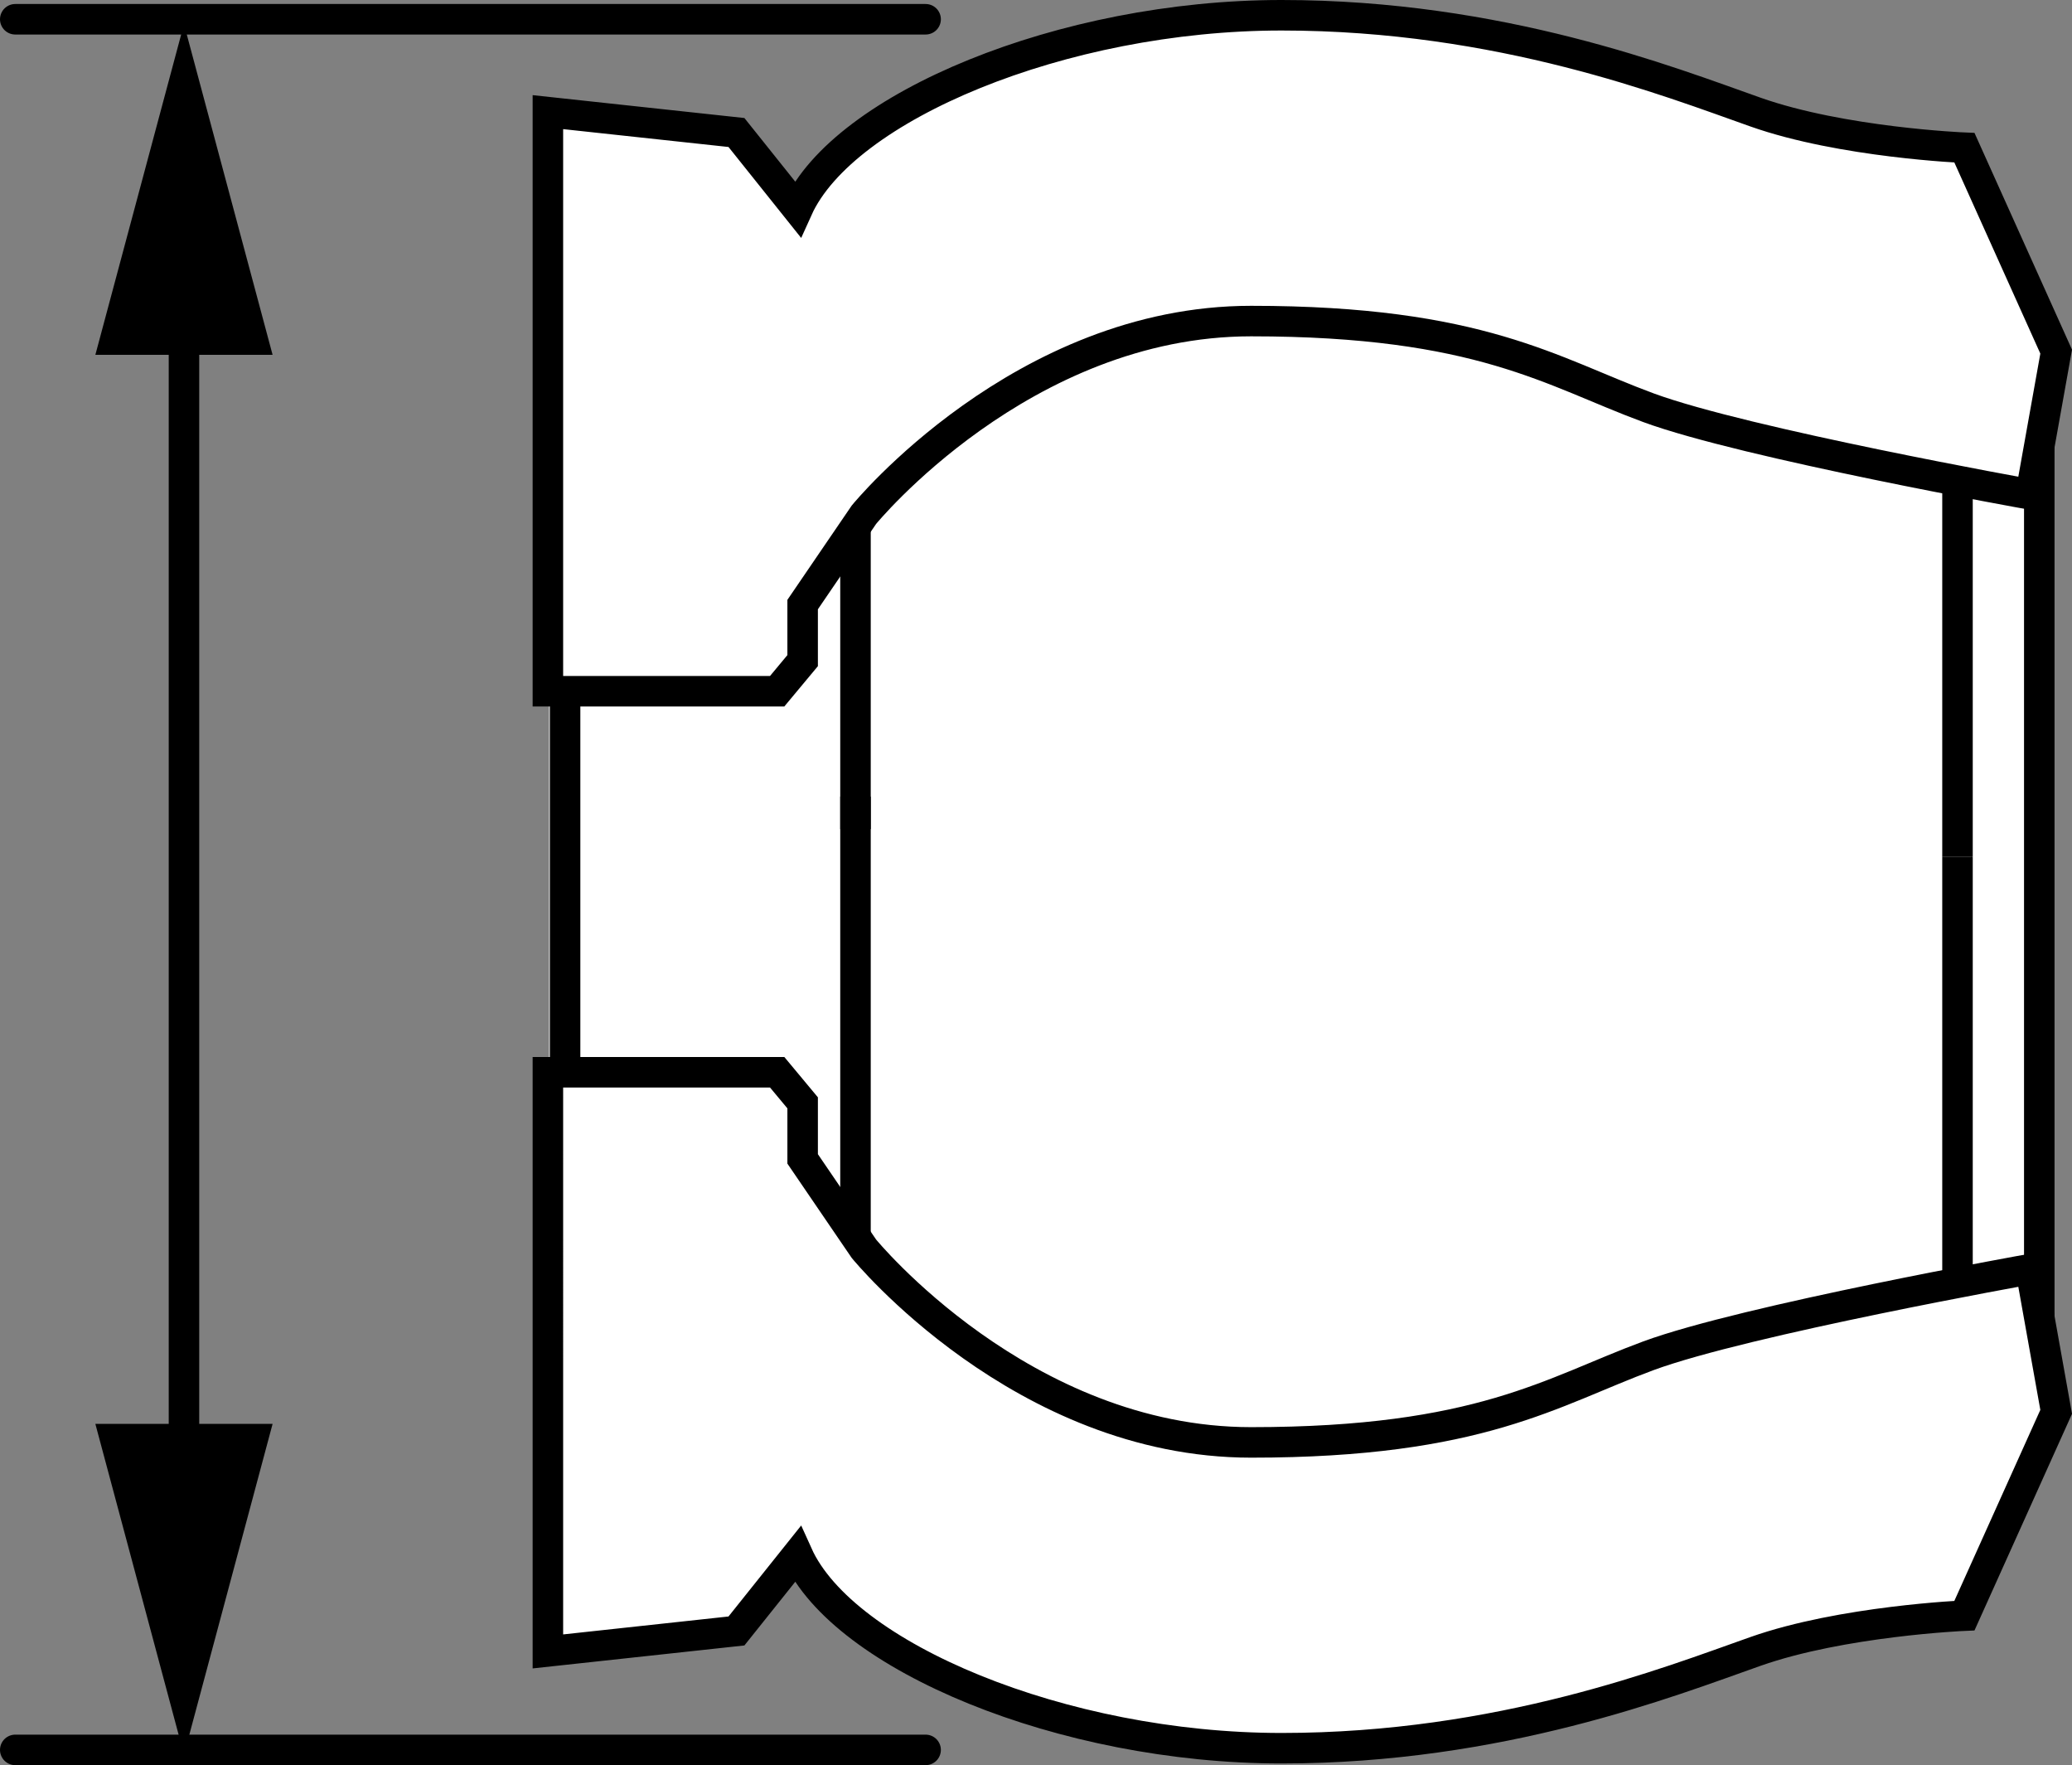 <?xml version="1.0" encoding="iso-8859-1"?>
<!-- Generator: Adobe Illustrator 27.9.0, SVG Export Plug-In . SVG Version: 6.00 Build 0)  -->
<svg version="1.1" id="Layer_1" xmlns="http://www.w3.org/2000/svg" xmlns:xlink="http://www.w3.org/1999/xlink" x="0px" y="0px"
	 width="54.34px" height="46.28px" viewBox="0 0 54.34 46.28" enable-background="new 0 0 54.34 46.28"
	 xml:space="preserve">
<rect x="0" y="0" width="54.34" height="46.28" fill="#808080" stroke="none"/>
<g id="image_1_">
	<rect x="14.4" y="7.755" fill="#FFFFFF" width="38.875" height="29.75"/>
	
		<line fill="none" stroke="#000000" stroke-width="0.8" stroke-miterlimit="1" x1="53.482" y1="34.706" x2="53.482" y2="9.214"/>
	
		<line fill="none" stroke="#000000" stroke-width="0.8" stroke-miterlimit="1" x1="51.337" y1="22.459" x2="51.337" y2="9.214"/>
	<line fill="none" stroke="#000000" stroke-width="0.8" stroke-miterlimit="1" x1="14.82" y1="42.325" x2="14.82" y2="3.206"/>
	
		<line fill="none" stroke="#000000" stroke-width="0.8" stroke-miterlimit="1" x1="22.436" y1="21.739" x2="22.436" y2="11.841"/>
	<path fill="#FFFFFF" stroke="#000000" stroke-width="0.8" d="M53.925,9.219l-2.406-5.346c0,0-3.208-0.132-5.479-0.934
		C43.77,2.138,39.356,0.4,33.611,0.4c-5.746,0-11.489,2.404-12.695,5.078l-1.602-2.004l-4.945-0.534v15.183h6.013
		l0.668-0.802v-1.47l1.606-2.354c0,0,4.142-5.079,10.155-5.079s7.883,1.336,10.421,2.272
		c2.541,0.936,10.023,2.274,10.023,2.274L53.925,9.219z"/>
	
		<line fill="none" stroke="#000000" stroke-width="0.8" stroke-miterlimit="1" x1="51.337" y1="22.459" x2="51.337" y2="37.022"/>
	
		<line fill="none" stroke="#000000" stroke-width="0.8" stroke-miterlimit="1" x1="22.436" y1="20.886" x2="22.436" y2="34.395"/>
	<path fill="#FFFFFF" stroke="#000000" stroke-width="0.8" d="M53.925,37.017l-2.406,5.343c0,0-3.208,0.138-5.479,0.938
		c-2.27,0.8-6.683,2.538-12.429,2.538c-5.746,0-11.489-2.404-12.695-5.079l-1.602,2.005l-4.945,0.536V28.113h6.013
		l0.668,0.802v1.47l1.606,2.354c0,0,4.142,5.079,10.155,5.079s7.883-1.336,10.421-2.272
		c2.541-0.936,10.023-2.273,10.023-2.273L53.925,37.017z"/>
</g>
<g id="callouts">
	
		<line fill="none" stroke="#000000" stroke-width="0.8" stroke-linecap="round" stroke-miterlimit="10" x1="24.275" y1="0.505" x2="0.4" y2="0.505"/>
	
		<line fill="none" stroke="#000000" stroke-width="0.8" stroke-linecap="round" stroke-miterlimit="10" x1="24.275" y1="45.88" x2="0.4" y2="45.88"/>
	<g>
		<g>
			<line fill="none" stroke="#000000" stroke-width="0.8" stroke-miterlimit="10" x1="4.825" y1="7.718" x2="4.825" y2="38.918"/>
			<g>
				<polygon points="2.501,9.303 4.825,0.63 7.149,9.303 				"/>
			</g>
			<g>
				<polygon points="2.501,37.333 4.825,46.005 7.149,37.333 				"/>
			</g>
		</g>
	</g>
</g>
</svg>
